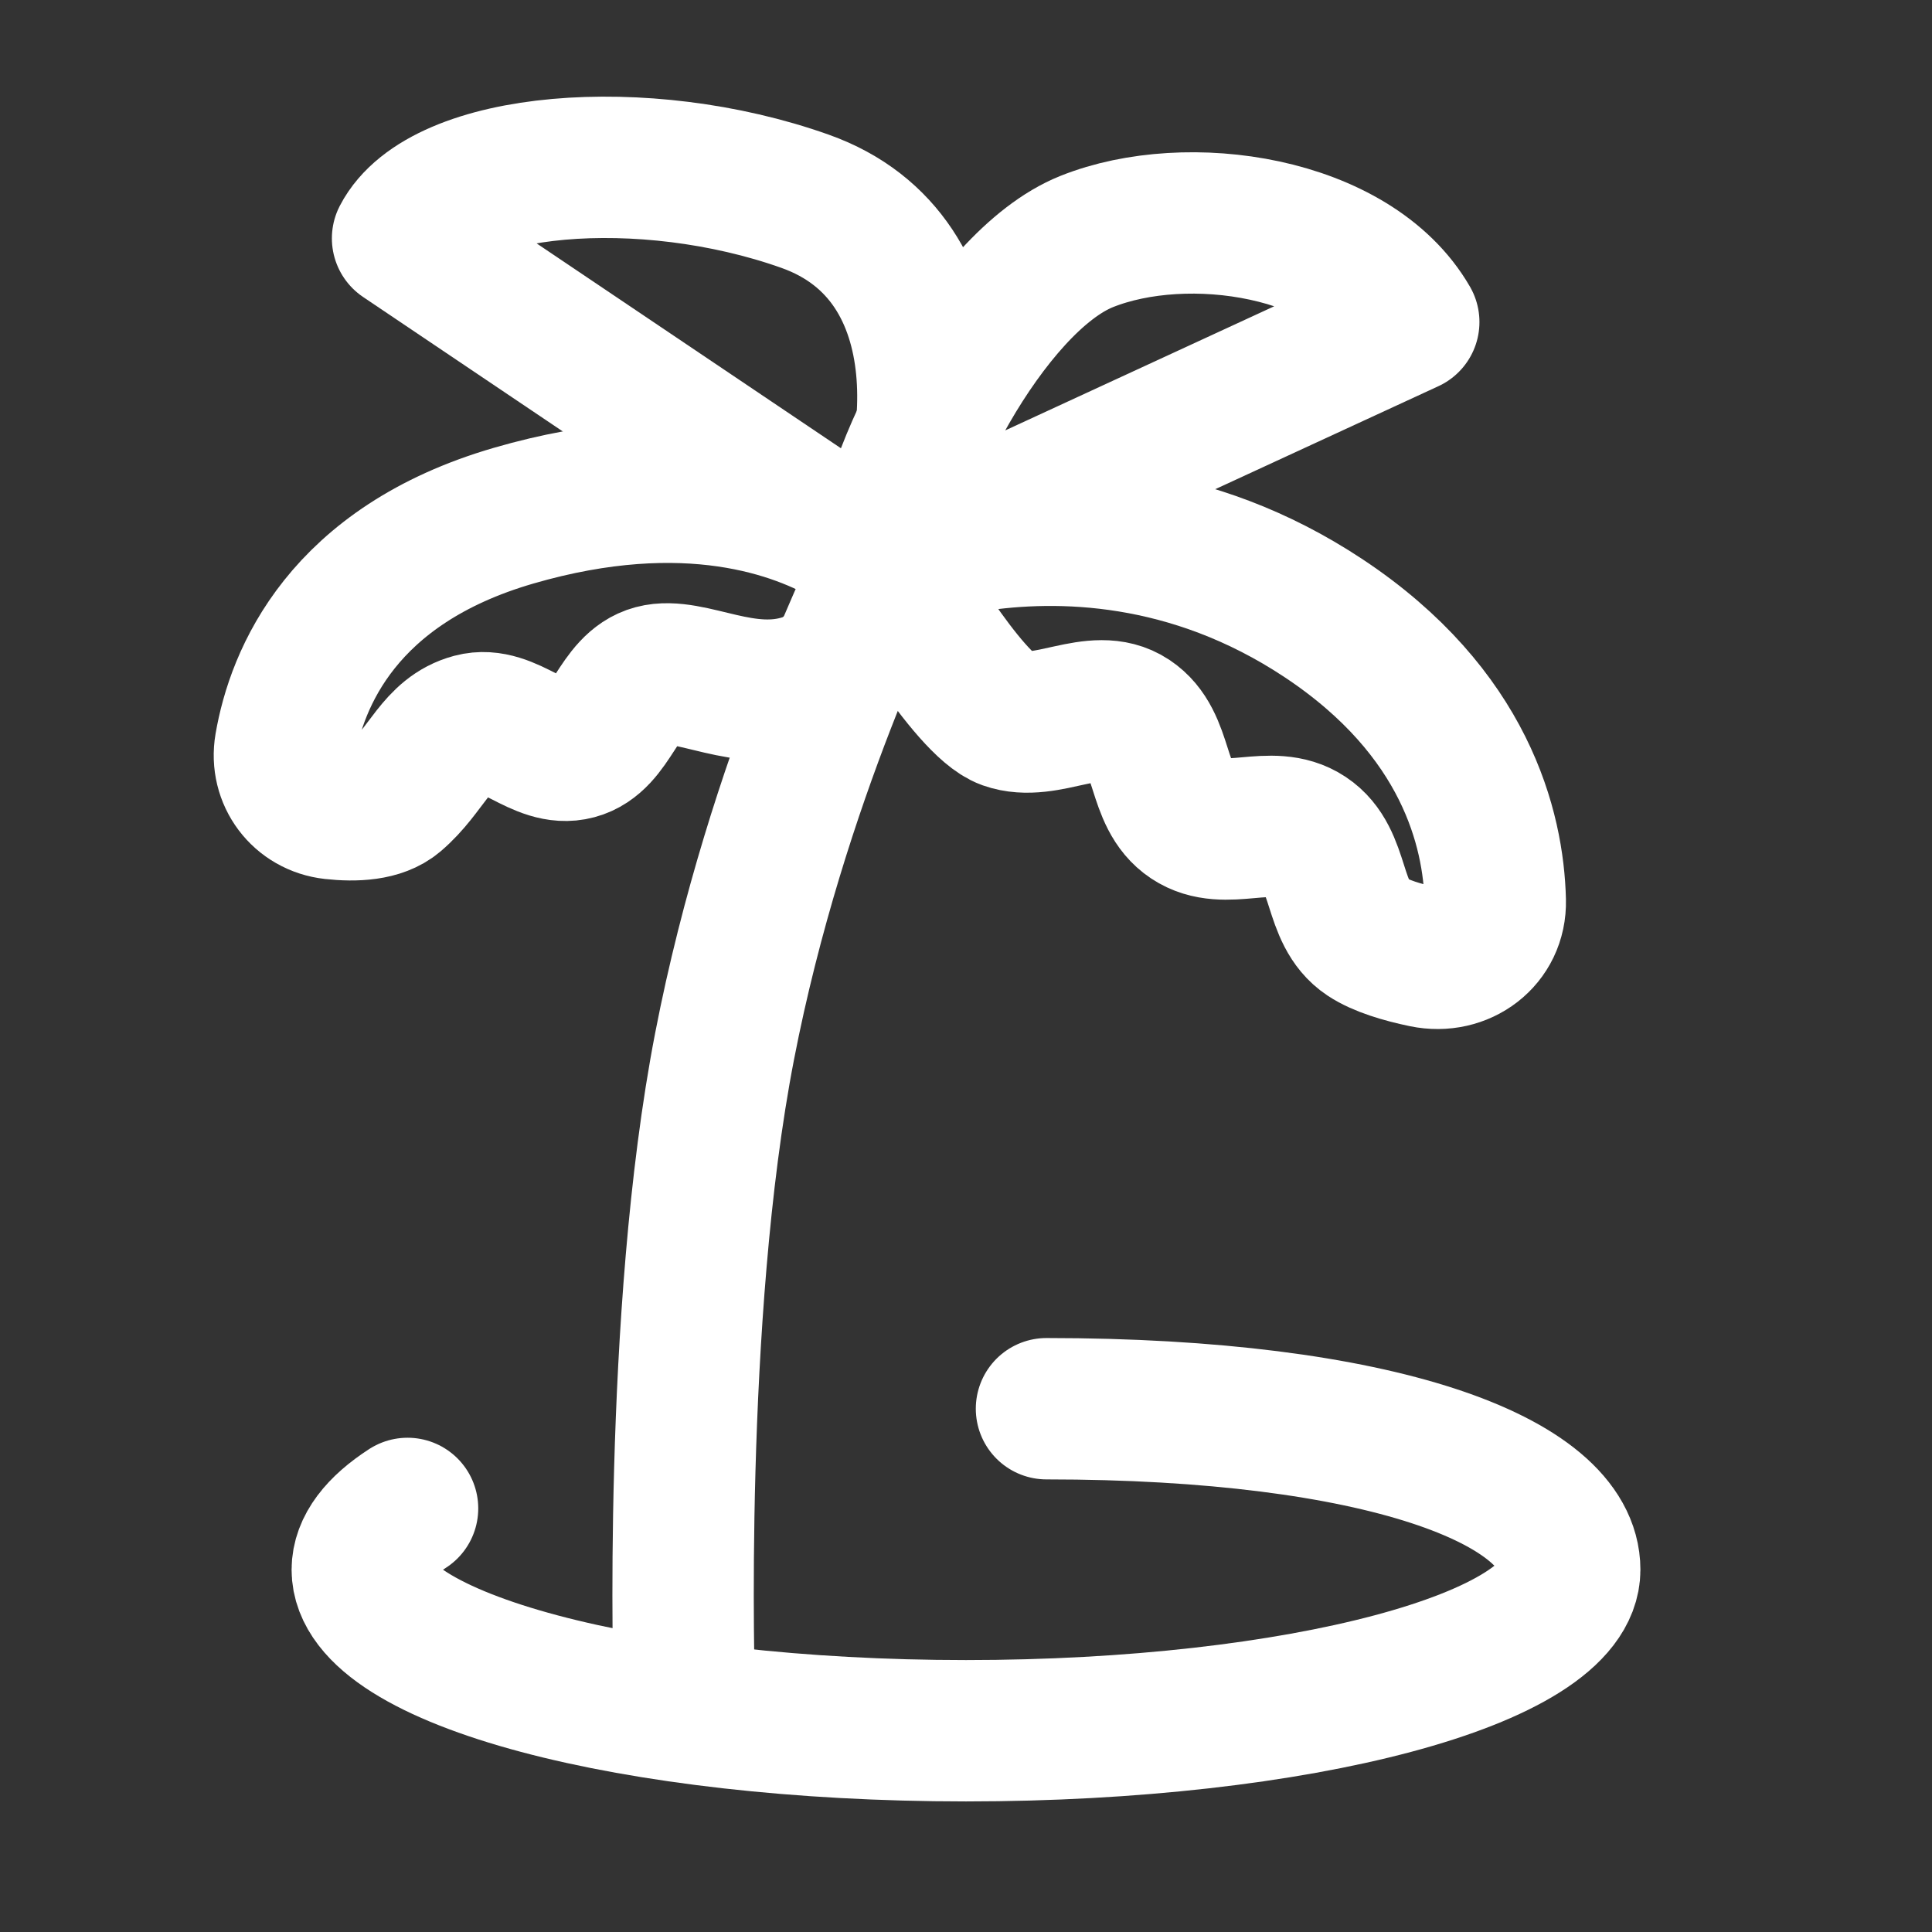 <?xml version="1.0" encoding="UTF-8"?> <svg xmlns="http://www.w3.org/2000/svg" width="41" height="41" viewBox="0 0 41 41" fill="none"><rect x="0" y="0" width="41" height="41" fill="#333333" stroke="none"/><path d="M18.793 11.958C18.793 11.958 16.486 16.479 15.376 22.208C14.265 27.937 14.522 35.875 14.522 35.875" stroke="white" stroke-width="3" stroke-linecap="round" stroke-linejoin="round"></path><path d="M29.002 19.878C29.297 20.074 29.764 20.213 30.222 20.308C31.018 20.474 31.753 19.927 31.732 19.114C31.694 17.599 31.102 15.121 28.095 13.124C25.255 11.238 22.435 11.212 20.657 11.483C19.643 11.638 19.239 12.746 19.821 13.591C20.34 14.345 20.945 15.106 21.355 15.252C22.209 15.555 23.237 14.755 23.985 15.252C24.734 15.749 24.511 16.896 25.259 17.393C26.008 17.89 26.979 17.24 27.728 17.737C28.476 18.234 28.253 19.381 29.002 19.878Z" stroke="white" stroke-width="3" stroke-linecap="round" stroke-linejoin="round"></path><path d="M17.084 14.521C17.817 14.276 18.27 13.473 18.524 12.831C18.734 12.299 18.547 11.713 18.055 11.422C16.948 10.768 14.586 9.873 10.901 10.943C7.259 12.001 6.297 14.407 6.053 15.825C5.939 16.488 6.39 17.088 7.059 17.162C7.538 17.215 8.064 17.192 8.378 16.925C9.067 16.34 9.254 15.573 10.024 15.367C10.794 15.161 11.458 16.1 12.228 15.893C12.998 15.687 13.104 14.542 13.874 14.335C14.644 14.129 15.803 14.948 17.084 14.521Z" stroke="white" stroke-width="3" stroke-linecap="round" stroke-linejoin="round"></path><path d="M23.062 5.125C20.926 5.98 18.79 10.25 18.791 11.959L29.896 6.834C28.716 4.791 25.198 4.271 23.062 5.125Z" stroke="white" stroke-width="3" stroke-linecap="round" stroke-linejoin="round"></path><path d="M17.084 4.271C20.501 5.485 19.972 9.916 18.793 11.959L8.543 5.058C9.397 3.417 13.668 3.057 17.084 4.271Z" stroke="white" stroke-width="3" stroke-linecap="round" stroke-linejoin="round"></path><path d="M22.208 29.895C29.285 29.895 33.312 31.425 33.312 33.312C33.312 35.199 27.576 36.729 20.5 36.729C13.424 36.729 7.688 35.199 7.688 33.312C7.688 32.852 8.029 32.412 8.649 32.011" stroke="white" stroke-width="3" stroke-linecap="round"></path></svg> 